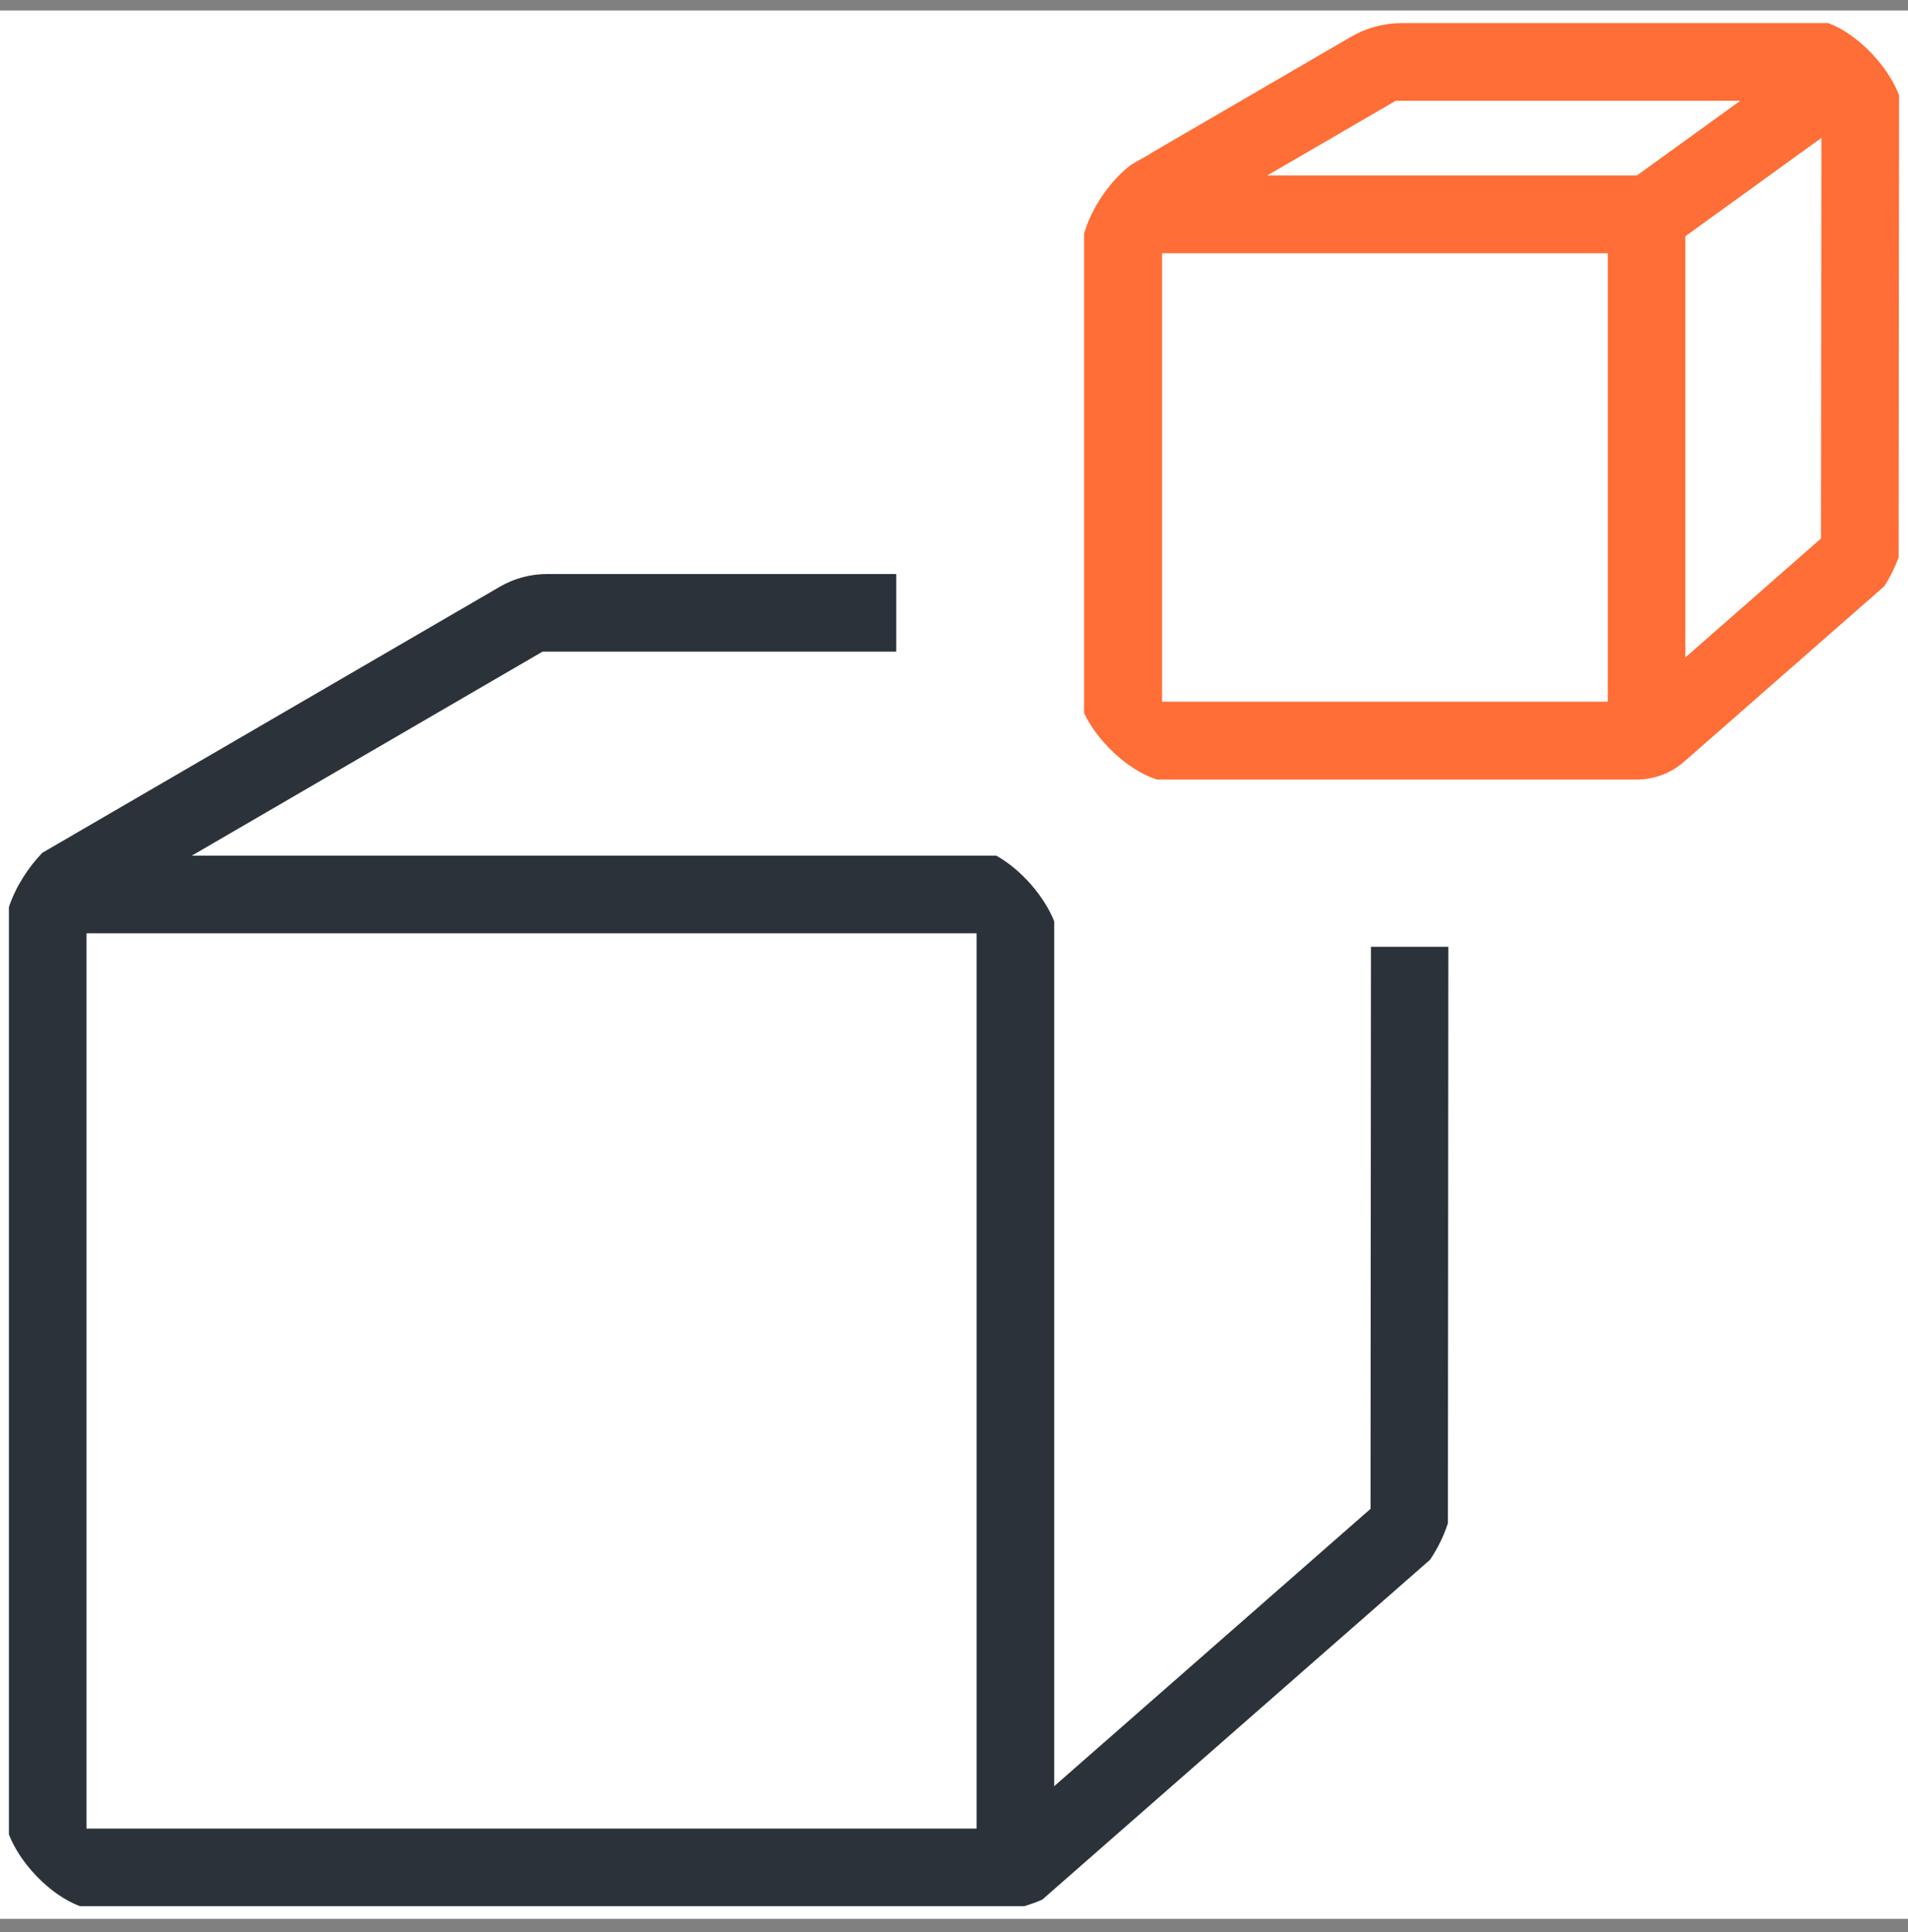 <svg width="80" height="81" viewBox="0 0 80 81" fill="none" xmlns="http://www.w3.org/2000/svg">
<rect x="0" y="0" width="80" height="81" fill="#808080" stroke="none"/>
<g clip-path="url(#clip0_486_1891)">
<rect width="80" height="80" transform="translate(0 0.44)" fill="white"/>
<g clip-path="url(#clip1_486_1891)">
<path d="M77.04 1.28L68.2 7.67L70.106 10.308L78.946 3.917L77.04 1.28Z" fill="#FE6E36"/>
<path d="M70.665 30.934H67.411V10.616H47.085V7.354H70.665V30.934Z" fill="#FE6E36"/>
<path d="M79.607 23.385L79.625 3.994C79.175 2.803 77.941 1.454 76.662 0.969H58.761C58.029 0.969 57.306 1.163 56.662 1.533L48.143 6.489L48.32 6.445C48.24 6.463 48.17 6.489 48.09 6.525L47.429 6.904C46.583 7.539 45.78 8.667 45.454 9.796V29.893C45.992 31.04 47.253 32.274 48.505 32.68H68.628C69.351 32.68 70.057 32.415 70.604 31.939L79.016 24.567C79.246 24.197 79.448 23.8 79.598 23.385H79.607ZM76.353 22.574L68.549 29.417H48.725V9.92L58.523 4.223H76.371L76.353 22.583V22.574Z" fill="#FE6E36"/>
<path d="M41.768 35.872H2.006V39.126H40.947V78.068H44.202V38.623C43.796 37.6 42.843 36.472 41.776 35.872H41.768Z" fill="#2B323A"/>
<path d="M57.482 39.682L57.464 63.253L42.173 76.657H3.628V38.438L22.747 27.318H37.579V24.064H22.941C22.235 24.064 21.547 24.25 20.948 24.602L1.777 35.749C1.177 36.366 0.648 37.195 0.374 38.024V76.904C0.833 78.094 2.076 79.435 3.355 79.911H42.941C43.205 79.832 43.461 79.743 43.708 79.629L59.96 65.387C60.269 64.929 60.533 64.4 60.709 63.853L60.727 39.691H57.473L57.482 39.682Z" fill="#2B323A"/>
</g>
</g>
<defs>
<clipPath id="clip0_486_1891">
<rect width="80" height="80" fill="white" transform="translate(0 0.44)"/>
</clipPath>
<clipPath id="clip1_486_1891">
<rect width="80" height="80" fill="white" transform="translate(0 0.44)"/>
</clipPath>
</defs>
</svg>
